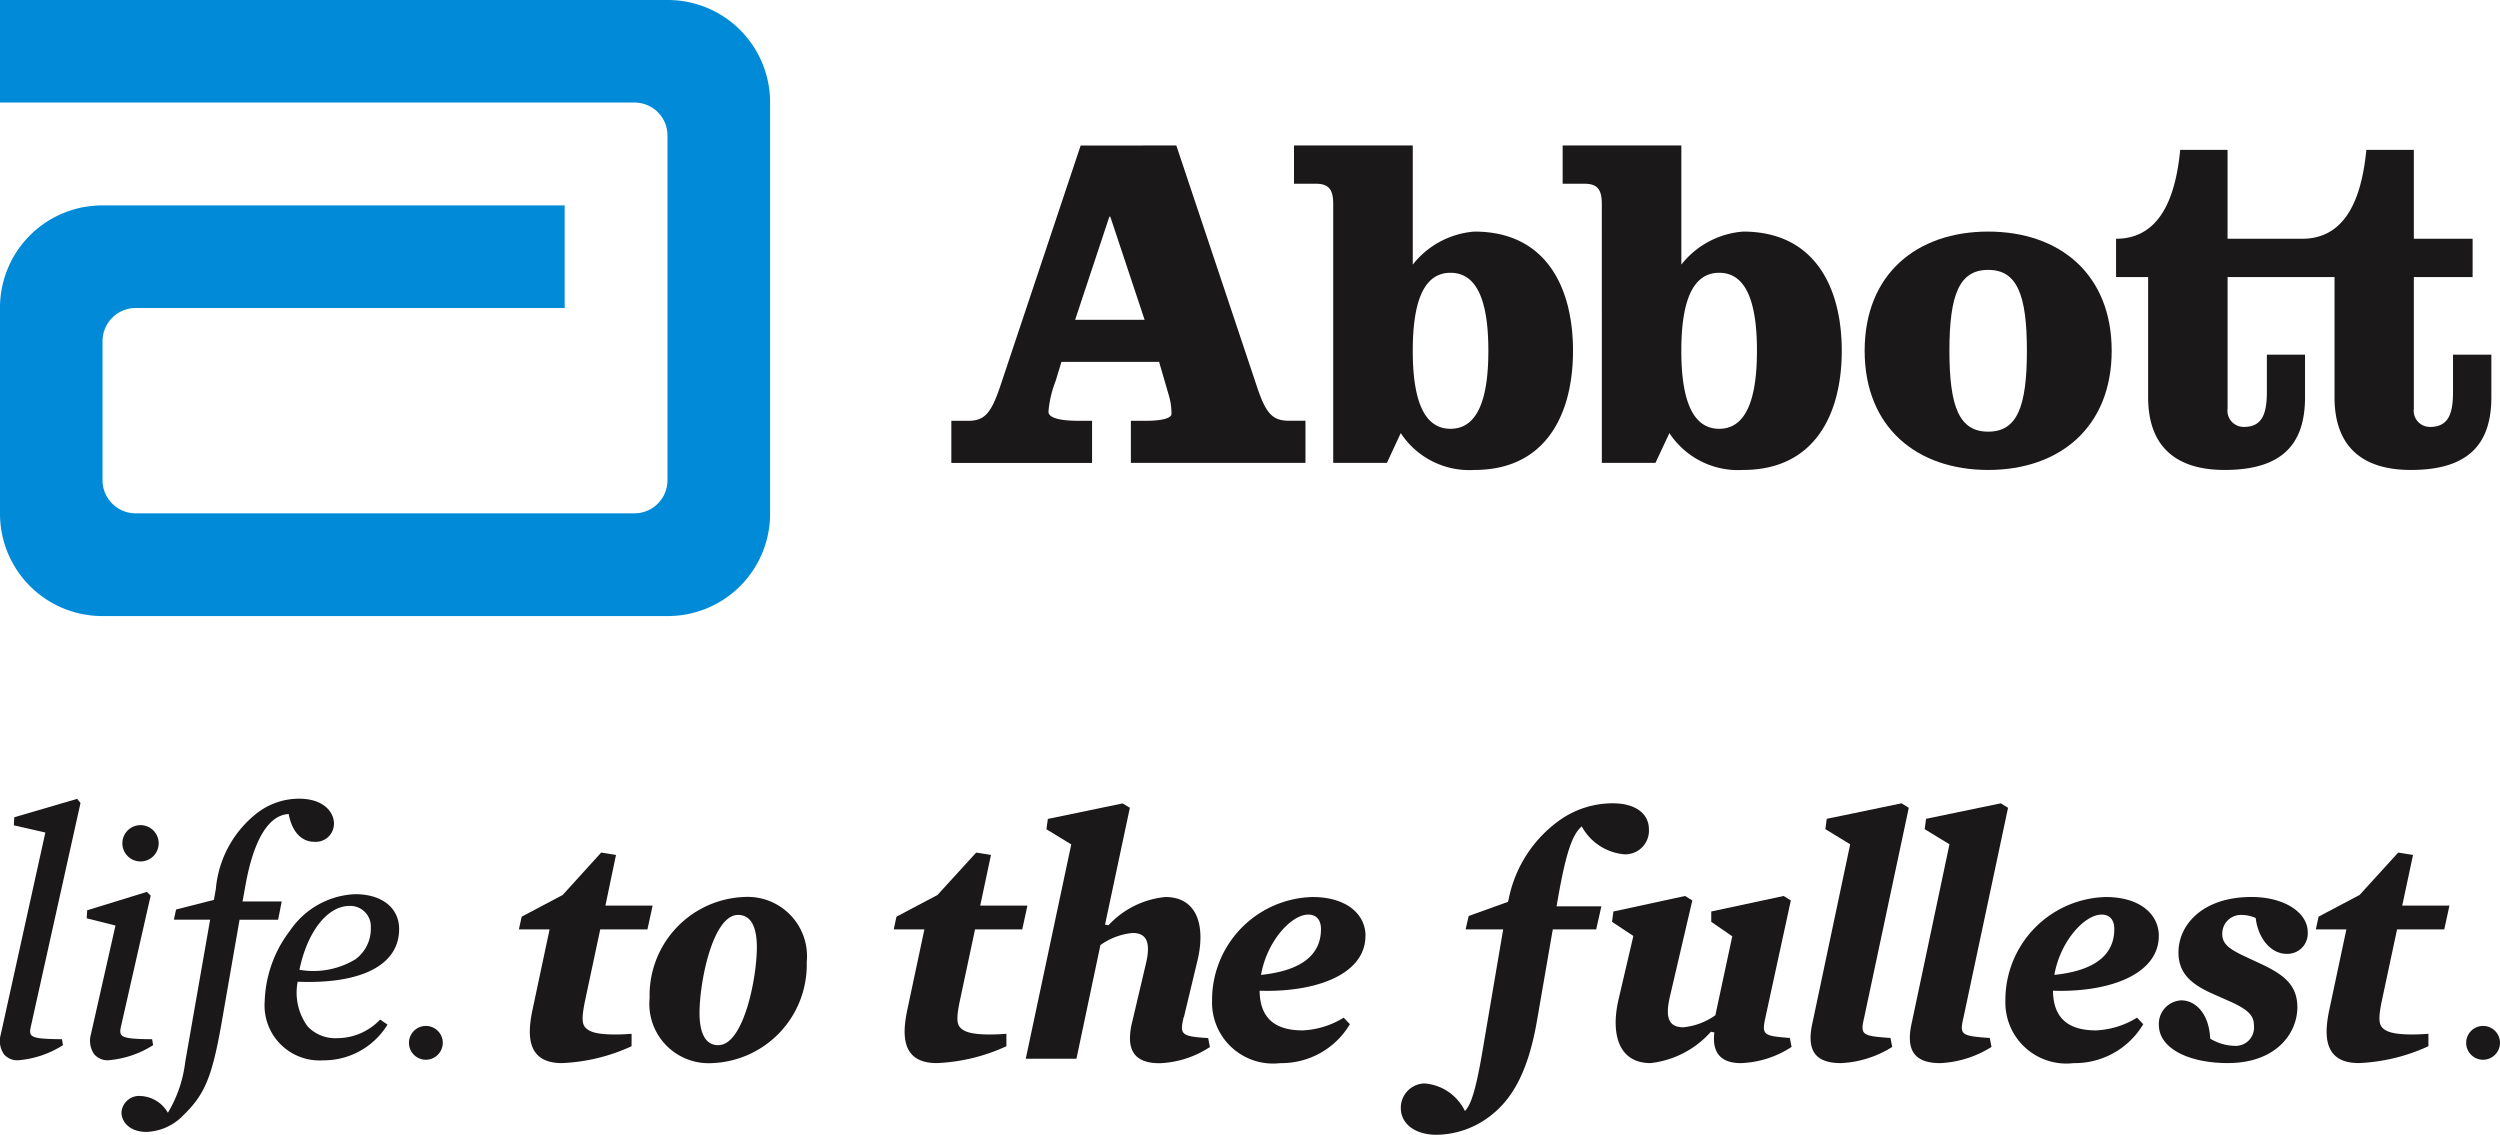 <svg xmlns="http://www.w3.org/2000/svg" width="114.559" height="52" viewBox="0 0 114.559 52"><defs><style>.a{isolation:isolate;}.b{fill:#008ad8;}.c{fill:#1a1818;}</style></defs><g class="a"><path class="b" d="M78.754,51h-30.6v4.7H77.226v0A1.508,1.508,0,0,1,78.74,57.22V73.01l0,.013a1.515,1.515,0,0,1-1.516,1.5H54.373a1.519,1.519,0,0,1-1.521-1.518V66.631a1.522,1.522,0,0,1,1.521-1.518H74.029v-4.7H52.843A4.685,4.685,0,0,0,48.154,65.1v9.442a4.688,4.688,0,0,0,4.689,4.688H78.754a4.686,4.686,0,0,0,4.688-4.688V55.69A4.688,4.688,0,0,0,78.754,51" transform="translate(-48.154 -51)"/><g transform="translate(43.589 6.666)"><path class="c" d="M179.489,78.769h3.183L181.1,74.046h-.044Zm4.636-7.987,3.666,10.966c.435,1.338.743,1.648,1.507,1.648h.745v1.93h-8V83.4h.656c.658,0,1.205-.088,1.205-.326a2.936,2.936,0,0,0-.11-.8l-.458-1.575h-4.475l-.267.878a5.008,5.008,0,0,0-.328,1.4c0,.354.77.421,1.367.421h.631v1.93h-6.448V83.4h.747c.768,0,1.07-.31,1.515-1.648l3.663-10.966Z" transform="translate(-173.811 -70.782)"/><path class="c" d="M225.863,80.188c0,2.241.5,3.577,1.73,3.577s1.734-1.336,1.734-3.577-.5-3.572-1.734-3.572-1.73,1.337-1.73,3.572m-3.645-6.707c0-.62-.153-.945-.789-.945h-1.008V70.782h5.442v5.459a3.983,3.983,0,0,1,2.825-1.513c3.292,0,4.518,2.571,4.518,5.461s-1.226,5.462-4.518,5.462a3.759,3.759,0,0,1-3.376-1.689l-.634,1.365h-2.46Z" transform="translate(-204.714 -70.782)"/><path class="c" d="M262.384,80.188c0,2.241.509,3.577,1.735,3.577s1.731-1.336,1.731-3.577-.5-3.572-1.731-3.572-1.735,1.337-1.735,3.572m-3.643-6.707c0-.62-.154-.945-.784-.945h-1.011V70.782h5.439v5.459a3.991,3.991,0,0,1,2.83-1.513c3.292,0,4.521,2.571,4.521,5.461s-1.229,5.462-4.521,5.462a3.763,3.763,0,0,1-3.377-1.689l-.639,1.365h-2.457Z" transform="translate(-228.929 -70.782)"/><path class="c" d="M301.9,87.952c0,2.588.46,3.707,1.777,3.707s1.774-1.119,1.774-3.707-.459-3.706-1.774-3.706-1.777,1.118-1.777,3.706m7.436,0c0,3.512-2.393,5.462-5.659,5.462s-5.661-1.95-5.661-5.462,2.387-5.461,5.661-5.461,5.659,1.952,5.659,5.461" transform="translate(-256.16 -78.545)"/><path class="c" d="M347.644,80.762v1.711c0,1.008-.218,1.6-1.052,1.6a.74.74,0,0,1-.743-.838V77.207h2.693V75.451h-2.693V71.377h-2.176c-.178,1.817-.746,4.074-2.939,4.074h-3.421V71.377h-2.17c-.177,1.817-.748,4.074-2.939,4.074v1.756h1.469v5.505c0,2.238,1.25,3.333,3.505,3.333,2.638,0,3.685-1.181,3.685-3.333V80.762h-1.749v1.711c0,1.008-.221,1.6-1.052,1.6a.741.741,0,0,1-.748-.838V77.207h4.9v5.505c0,2.238,1.244,3.333,3.5,3.333,2.632,0,3.687-1.181,3.687-3.333V80.762Z" transform="translate(-278.827 -71.176)"/></g><path class="c" d="M122.343,165.367l-.679-.11L119.9,167.2l-1.879.994-.127.584h1.406l-.758,3.568c-.237,1.074-.41,2.558,1.326,2.558a8.442,8.442,0,0,0,3.189-.773v-.569c-.237.016-.458.031-.742.031-.868,0-1.184-.126-1.358-.3s-.2-.458-.015-1.326l.679-3.189h2.163l.237-1.09h-2.163Z" transform="translate(-94.116 -126.189)"/><path class="c" d="M139.784,171.3a4.507,4.507,0,0,0-4.319,4.627,2.719,2.719,0,0,0,2.879,2.984,4.508,4.508,0,0,0,4.32-4.627,2.719,2.719,0,0,0-2.88-2.984m-1.172,6.79c-.594,0-.86-.553-.86-1.484,0-1.421.608-4.485,1.766-4.485.593,0,.861.552.861,1.484,0,1.421-.609,4.484-1.766,4.484" transform="translate(-105.697 -130.196)"/><path class="c" d="M172.751,165.367l-.678-.11L170.3,167.2l-1.879.994-.126.584H169.7l-.758,3.568c-.237,1.074-.41,2.558,1.326,2.558a8.447,8.447,0,0,0,3.19-.773v-.569c-.237.016-.458.031-.742.031-.868,0-1.184-.126-1.358-.3s-.205-.458-.016-1.326l.679-3.189h2.163l.237-1.09h-2.163Z" transform="translate(-127.341 -126.189)"/><path class="c" d="M193.252,168.346l.617-2.574c.378-1.563.015-2.921-1.469-2.921a4.072,4.072,0,0,0-2.606,1.295l-.158-.032,1.138-5.353-.332-.2-3.427.711-.064.474,1.137.694-2.085,9.822h2.322l1.1-5.211a3.049,3.049,0,0,1,1.469-.553c.679,0,.836.474.616,1.405l-.632,2.684a3.147,3.147,0,0,0-.1.727c0,.742.4,1.153,1.358,1.153a4.509,4.509,0,0,0,2.305-.742l-.079-.41c-1.247-.079-1.311-.158-1.122-.963" transform="translate(-138.999 -121.746)"/><path class="c" d="M218.1,173.085c0-1.011-.885-1.784-2.432-1.784a4.721,4.721,0,0,0-4.6,4.768,2.794,2.794,0,0,0,3.126,2.843,3.645,3.645,0,0,0,3.19-1.784l-.284-.3a3.874,3.874,0,0,1-1.879.584c-1.248,0-1.958-.537-1.974-1.816.112,0,.222.005.332.005,2.515,0,4.517-.867,4.517-2.516m-2.621-.979c.395,0,.584.268.584.663,0,.994-.632,1.879-2.747,2.1.268-1.547,1.389-2.763,2.163-2.763" transform="translate(-155.527 -130.196)"/><path class="c" d="M244.628,159.613a2.468,2.468,0,0,0,1.943,1.279,1.085,1.085,0,0,0,1.137-1.137c0-.727-.616-1.2-1.659-1.2a4.2,4.2,0,0,0-2.431.774,5.834,5.834,0,0,0-2.337,3.616l-.032.126-1.8.647-.142.616h1.722l-.948,5.574c-.316,1.879-.553,2.5-.806,2.748a2.237,2.237,0,0,0-1.863-1.264,1.115,1.115,0,0,0-1.074,1.122c0,.726.648,1.231,1.643,1.231a4.11,4.11,0,0,0,2.463-.868c1.074-.821,1.752-2.163,2.131-4.343l.727-4.2h1.989l.238-1.058h-2.053l.063-.363c.395-2.258.695-2.953,1.089-3.3" transform="translate(-172.148 -121.745)"/><path class="c" d="M271.829,176.67l1.153-5.306-.332-.205-3.315.711v.474l.963.663-.774,3.616a3.044,3.044,0,0,1-1.469.553c-.679,0-.837-.458-.615-1.406l1.027-4.406-.332-.205-3.284.711-.063.474.978.647-.678,2.905c-.363,1.563-.016,2.921,1.468,2.921a4.349,4.349,0,0,0,2.763-1.437l.158.032c-.094.758.142,1.406,1.216,1.406a4.522,4.522,0,0,0,2.322-.742l-.079-.41c-1.232-.1-1.3-.126-1.106-.995" transform="translate(-190.919 -130.102)"/><path class="c" d="M292.311,159.266l-.063.474,1.137.694-1.721,8.148c-.269,1.168,0,1.879,1.294,1.879a4.813,4.813,0,0,0,2.353-.742l-.079-.41c-1.342-.095-1.389-.142-1.2-.963l2.038-9.585-.332-.205Z" transform="translate(-208.603 -121.745)"/><path class="c" d="M305.663,159.266l-.063.474,1.136.694-1.721,8.148c-.269,1.168,0,1.879,1.294,1.879a4.815,4.815,0,0,0,2.353-.742l-.079-.41c-1.342-.095-1.389-.142-1.2-.963l2.037-9.585-.332-.205Z" transform="translate(-217.404 -121.745)"/><path class="c" d="M324.19,173.085c0-1.011-.885-1.784-2.431-1.784a4.721,4.721,0,0,0-4.6,4.768,2.794,2.794,0,0,0,3.127,2.843,3.646,3.646,0,0,0,3.19-1.784l-.284-.3a3.873,3.873,0,0,1-1.879.584c-1.248,0-1.958-.537-1.973-1.816.111,0,.221.005.331.005,2.515,0,4.517-.867,4.517-2.516m-2.622-.979c.4,0,.584.268.584.663,0,.994-.632,1.879-2.747,2.1.268-1.547,1.389-2.763,2.162-2.763" transform="translate(-225.265 -130.196)"/><path class="c" d="M342.247,171.3c-2.211,0-3.332,1.263-3.332,2.542,0,1.01.663,1.5,1.643,1.926l.678.3c.885.395,1.137.664,1.137,1.122a.838.838,0,0,1-.868.931,2.255,2.255,0,0,1-1.137-.332c-.048-1.137-.664-1.753-1.326-1.753a1.079,1.079,0,0,0-1.026,1.121c0,1.074,1.358,1.753,3.158,1.753,2.226,0,3.189-1.374,3.189-2.558,0-1.026-.631-1.5-1.673-1.989l-.679-.316c-.822-.379-1.089-.616-1.089-1.058a.855.855,0,0,1,.869-.868,1.624,1.624,0,0,1,.663.142c.111.932.694,1.642,1.42,1.642a.933.933,0,0,0,.963-1.011c0-.821-.978-1.595-2.589-1.595" transform="translate(-239.09 -130.196)"/><path class="c" d="M363.821,165.367l-.679-.11-1.769,1.942-1.879.994-.126.584h1.4l-.758,3.568c-.237,1.074-.41,2.558,1.327,2.558a8.445,8.445,0,0,0,3.19-.773v-.569c-.237.016-.458.031-.742.031-.868,0-1.185-.126-1.358-.3s-.205-.458-.017-1.326l.68-3.189h2.163l.237-1.09h-2.163Z" transform="translate(-253.248 -126.189)"/><path class="c" d="M104.51,190.378a.775.775,0,1,1,.775-.775.78.78,0,0,1-.775.775" transform="translate(-84.995 -141.816)"/><path class="c" d="M380.556,190.378a.775.775,0,1,1,.775-.775.78.78,0,0,1-.775.775" transform="translate(-266.772 -141.816)"/><path class="c" d="M48.846,158.783l-.038.011-.02.371,1.444.33-2.041,9.246a1.076,1.076,0,0,0,.146.915.8.8,0,0,0,.651.274,4.491,4.491,0,0,0,2.019-.672l.032-.02-.045-.273h-.047c-.846-.01-1.244-.04-1.365-.195-.056-.07-.061-.181-.018-.369l2.273-10.232.006-.026-.15-.193Z" transform="translate(-48.154 -121.345)"/><path class="c" d="M72.319,158.627c.152.812.581,1.278,1.185,1.278a.835.835,0,0,0,.892-.83c0-.552-.5-1.146-1.6-1.146a3.148,3.148,0,0,0-1.945.675,4.952,4.952,0,0,0-1.868,3.461l-.089.5-1.7.433-.034.009-.1.465h1.661l-1.141,6.519a5.863,5.863,0,0,1-.795,2.33,1.515,1.515,0,0,0-1.218-.766.813.813,0,0,0-.909.751c0,.444.393.893,1.145.893a2.464,2.464,0,0,0,1.7-.774c.965-.935,1.3-1.741,1.722-4.1l.844-4.848h1.768l.164-.839H70.207l.13-.724c.375-2.1,1.059-3.232,1.982-3.283" transform="translate(-59.092 -121.33)"/><path class="c" d="M89.4,176.686a2.711,2.711,0,0,1-1.919.821,1.749,1.749,0,0,1-1.372-.537,2.614,2.614,0,0,1-.457-2.049c.172.007.342.01.507.01,2.632,0,4.142-.883,4.142-2.422,0-.974-.791-1.6-2.015-1.6a3.8,3.8,0,0,0-2.983,1.667,5.606,5.606,0,0,0-1.163,3.253,2.517,2.517,0,0,0,2.678,2.694,3.422,3.422,0,0,0,2.921-1.59l.03-.046-.335-.23Zm-1.09-2.8a3.717,3.717,0,0,1-2.578.488c.363-1.753,1.283-2.927,2.3-2.927a.944.944,0,0,1,.971,1,1.723,1.723,0,0,1-.694,1.437" transform="translate(-72.011 -129.935)"/><path class="c" d="M63,177.629l-.047-.273h-.047c-.843-.01-1.24-.041-1.363-.2-.056-.071-.062-.18-.02-.366l1.358-5.984.007-.03-.173-.172-2.7.831-.037.012-.021.369,1.318.33-1.125,4.983a1.078,1.078,0,0,0,.148.912.8.8,0,0,0,.649.278,4.478,4.478,0,0,0,2.019-.671Z" transform="translate(-55.983 -129.735)"/><path class="c" d="M65.636,163.6a.832.832,0,1,0-.845-.832.833.833,0,0,0,.845.832" transform="translate(-59.184 -124.125)"/></g></svg>